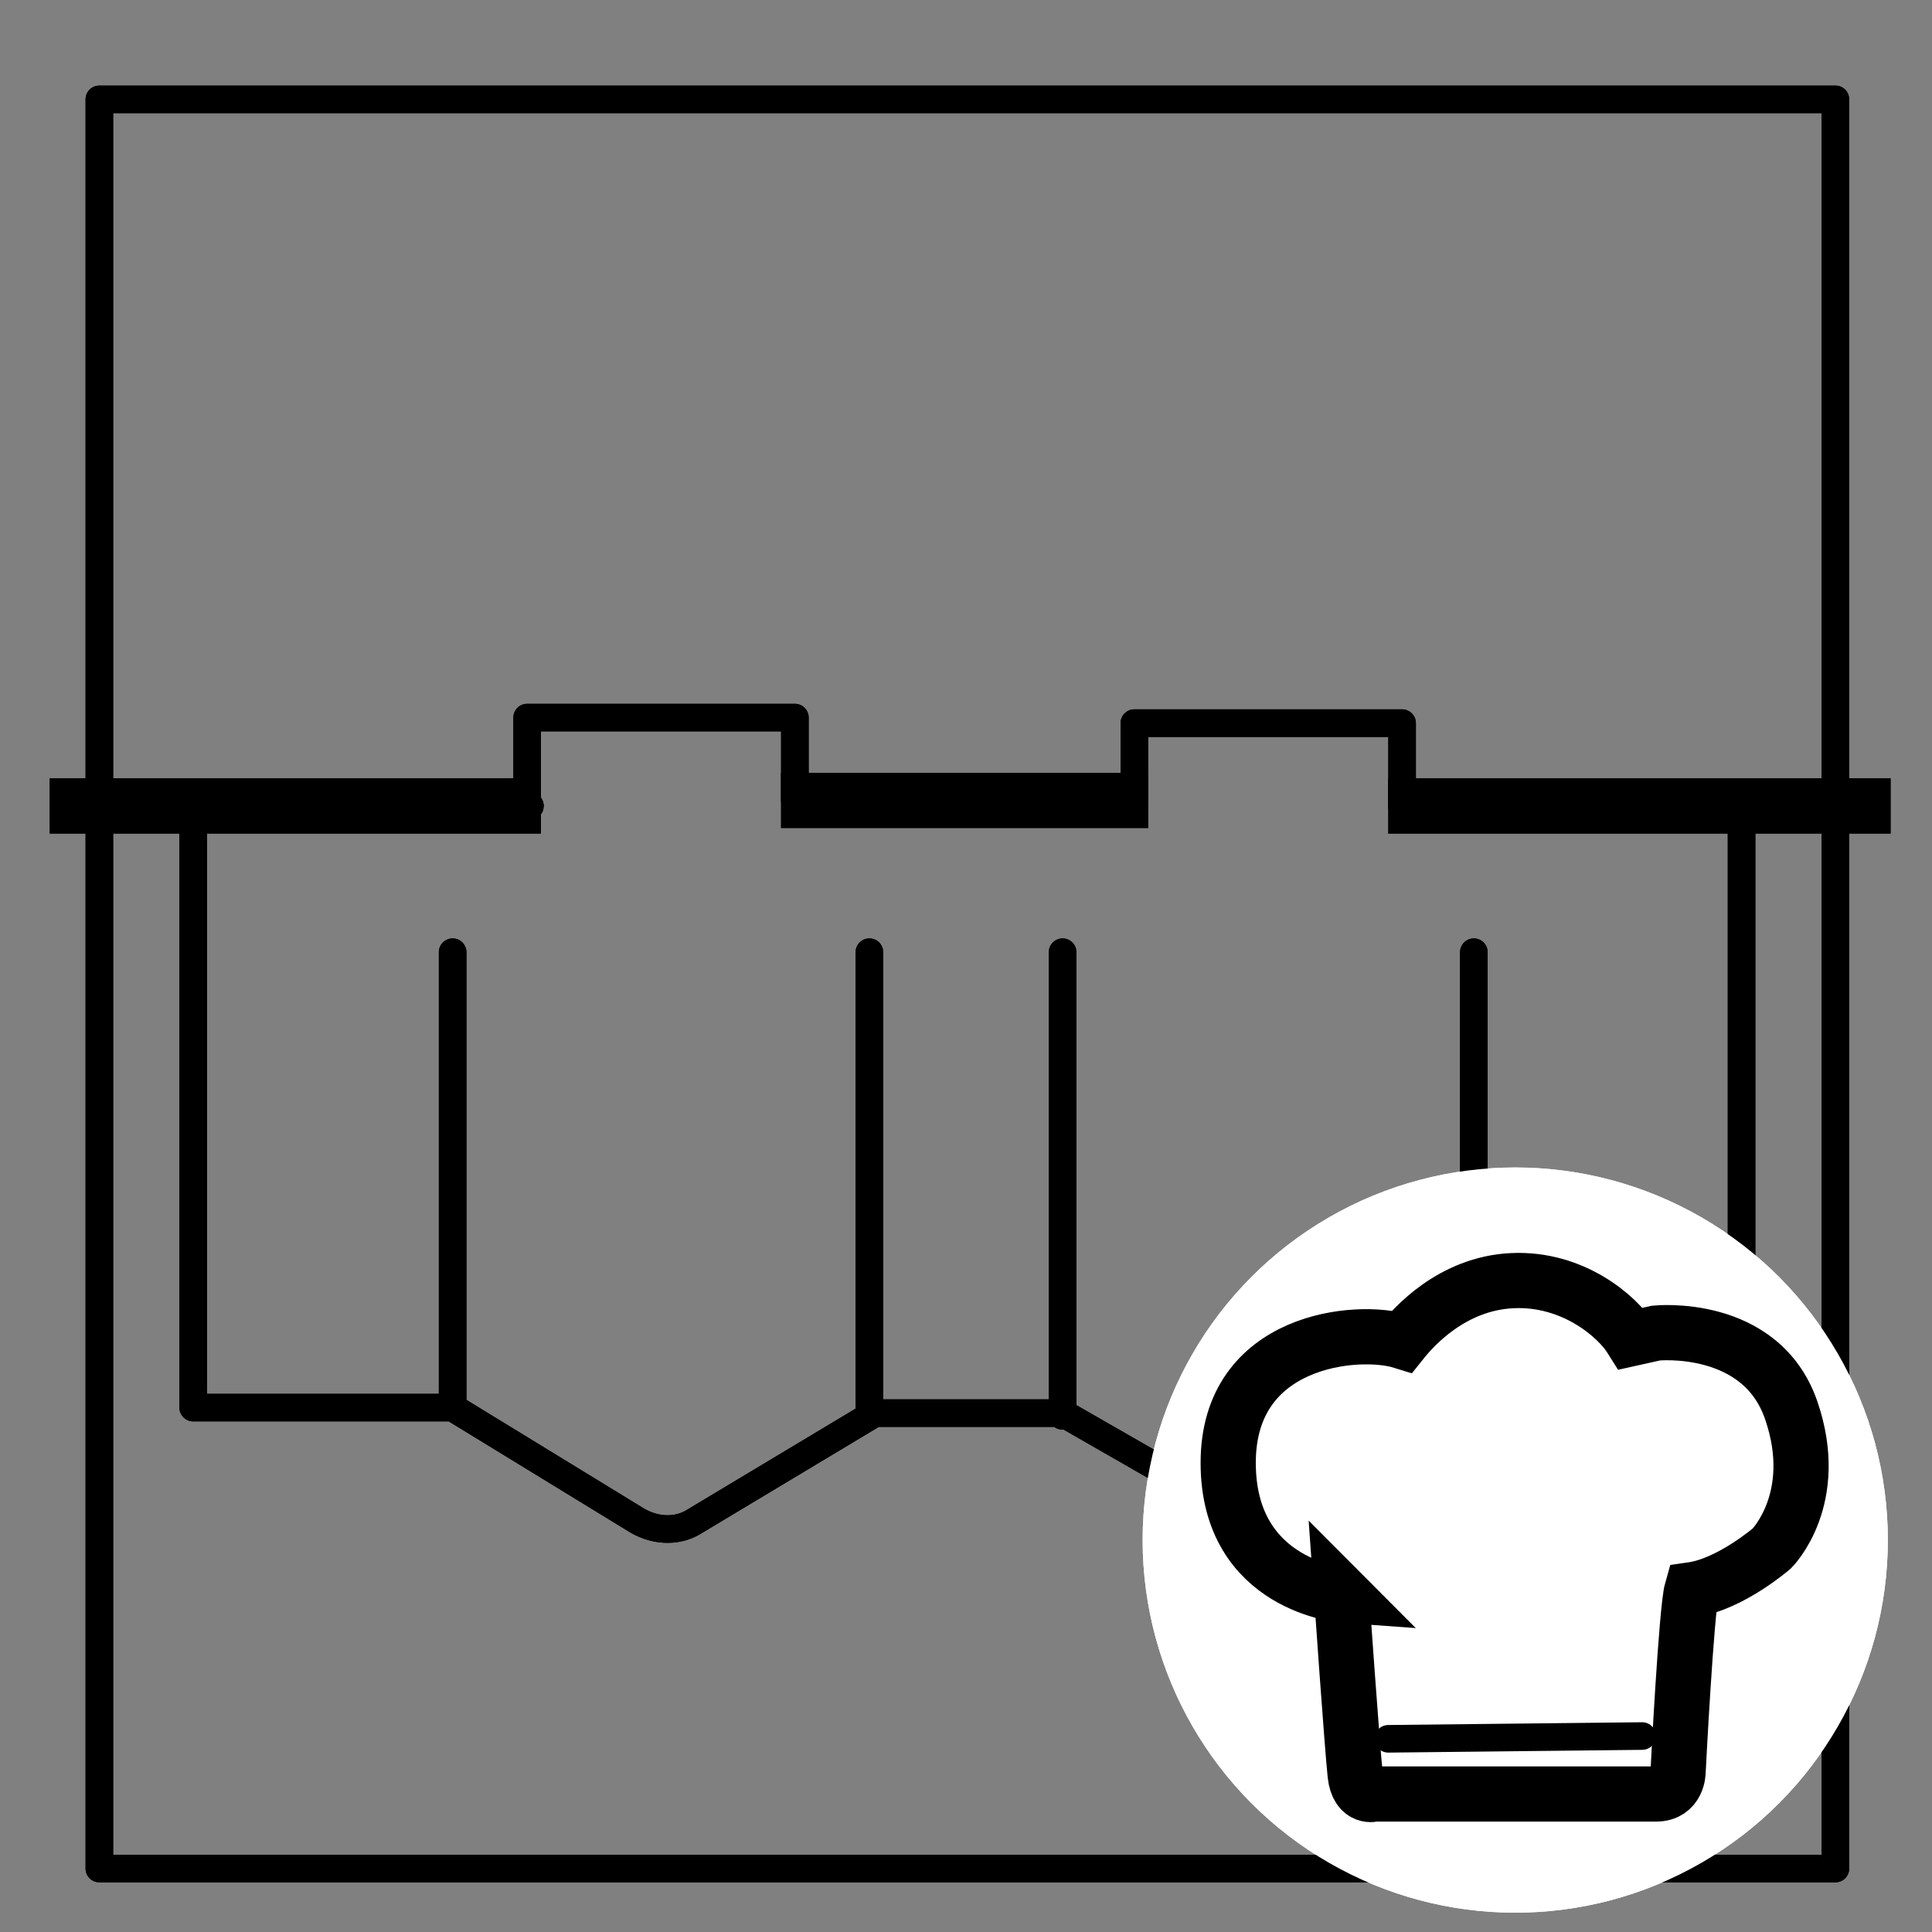 <?xml version="1.0" encoding="UTF-8"?>
<svg xmlns="http://www.w3.org/2000/svg" width="70" height="70" version="1.1" viewBox="0 0 70 70">
  <rect x="0" y="0" width="70" height="70" fill="#808080" stroke="none"/>
  <defs>
    <style>
      .cls-1 {
        fill: #fff;
        stroke: #fff;
      }

      .cls-1, .cls-2, .cls-3 {
        stroke-miterlimit: 10;
      }

      .cls-2, .cls-4, .cls-3, .cls-5 {
        fill: none;
        stroke: #000;
      }

      .cls-2, .cls-5 {
        stroke-width: 2px;
      }

      .cls-4, .cls-3 {
        stroke-linecap: round;
      }

      .cls-4, .cls-5 {
        stroke-linejoin: round;
      }
    </style>
  </defs>
  <!-- Generator: Adobe Illustrator 28.7.5, SVG Export Plug-In . SVG Version: 1.2.0 Build 176)  -->
  <g>
    <g id="Ebene_3">
      <path class="cls-4" d="M19.1,29.2v-3.2h9.7v3h12.3v-2.8h9.7v3h12.3v21.9h-9.5l-6.2,4c-.6.4-1.5.4-2.1,0l-6.8-3.9h-6.8l-6.5,3.9c-.6.4-1.4.4-2.1,0l-6.7-4.1H7v-21.8h12.2Z"/>
      <line class="cls-4" x1="16.4" y1="51" x2="16.4" y2="34.5"/>
      <line class="cls-4" x1="31.5" y1="51.3" x2="31.5" y2="34.5"/>
      <line class="cls-4" x1="38.5" y1="51.3" x2="38.5" y2="34.5"/>
      <line class="cls-4" x1="53.4" y1="51.2" x2="53.4" y2="34.5"/>
      <rect class="cls-4" x="3.6" y="3.6" width="62.9" height="64.1"/>
      <circle class="cls-1" cx="54.9" cy="55.8" r="13"/>
      <line class="cls-5" x1="50.3" y1="29.2" x2="68.5" y2="29.2"/>
      <line class="cls-5" x1="19.6" y1="29.2" x2="1.8" y2="29.2"/>
      <line class="cls-5" x1="28.3" y1="29" x2="41.6" y2="29"/>
      <path class="cls-4" d="M19.1,29.2v-3.2h9.7v3h12.3v-2.8h9.7v3h12.3v21.9h-9.5l-6.2,4c-.6.4-1.5.4-2.1,0l-6.8-3.9h-6.8l-6.5,3.9c-.6.4-1.4.4-2.1,0l-6.7-4.1H7v-21.8h12.2Z"/>
      <line class="cls-4" x1="16.4" y1="51" x2="16.4" y2="34.5"/>
      <line class="cls-4" x1="31.5" y1="51.3" x2="31.5" y2="34.5"/>
      <line class="cls-4" x1="38.5" y1="51.3" x2="38.5" y2="34.5"/>
      <line class="cls-4" x1="53.4" y1="51.2" x2="53.4" y2="34.5"/>
      <rect class="cls-4" x="3.6" y="3.6" width="62.9" height="64.1"/>
      <line class="cls-5" x1="50.3" y1="29.2" x2="68.5" y2="29.2"/>
      <line class="cls-5" x1="19.6" y1="29.2" x2="1.8" y2="29.2"/>
      <line class="cls-5" x1="28.3" y1="29" x2="41.6" y2="29"/>
      <circle class="cls-1" cx="54.9" cy="55.8" r="13"/>
    </g>
    <g id="Ebene_2">
      <path class="cls-2" d="M48.7,57.8s-4.2-.3-4.2-4.8,4.7-4.9,6.3-4.4c.4-.5,1.8-2.1,4-2.2s3.8,1.3,4.3,2.1l.9-.2s3.8-.4,4.9,2.8-.7,5-.7,5c0,0-1.5,1.3-2.9,1.5-.2.7-.5,6.6-.5,6.6,0,0,0,.8-.8.8s-10.2,0-10.2,0c0,0-.6.2-.7-.7s-.5-6.6-.5-6.6Z"/>
      <line class="cls-3" x1="50.3" y1="63" x2="59.5" y2="62.9"/>
    </g>
  </g>
</svg>